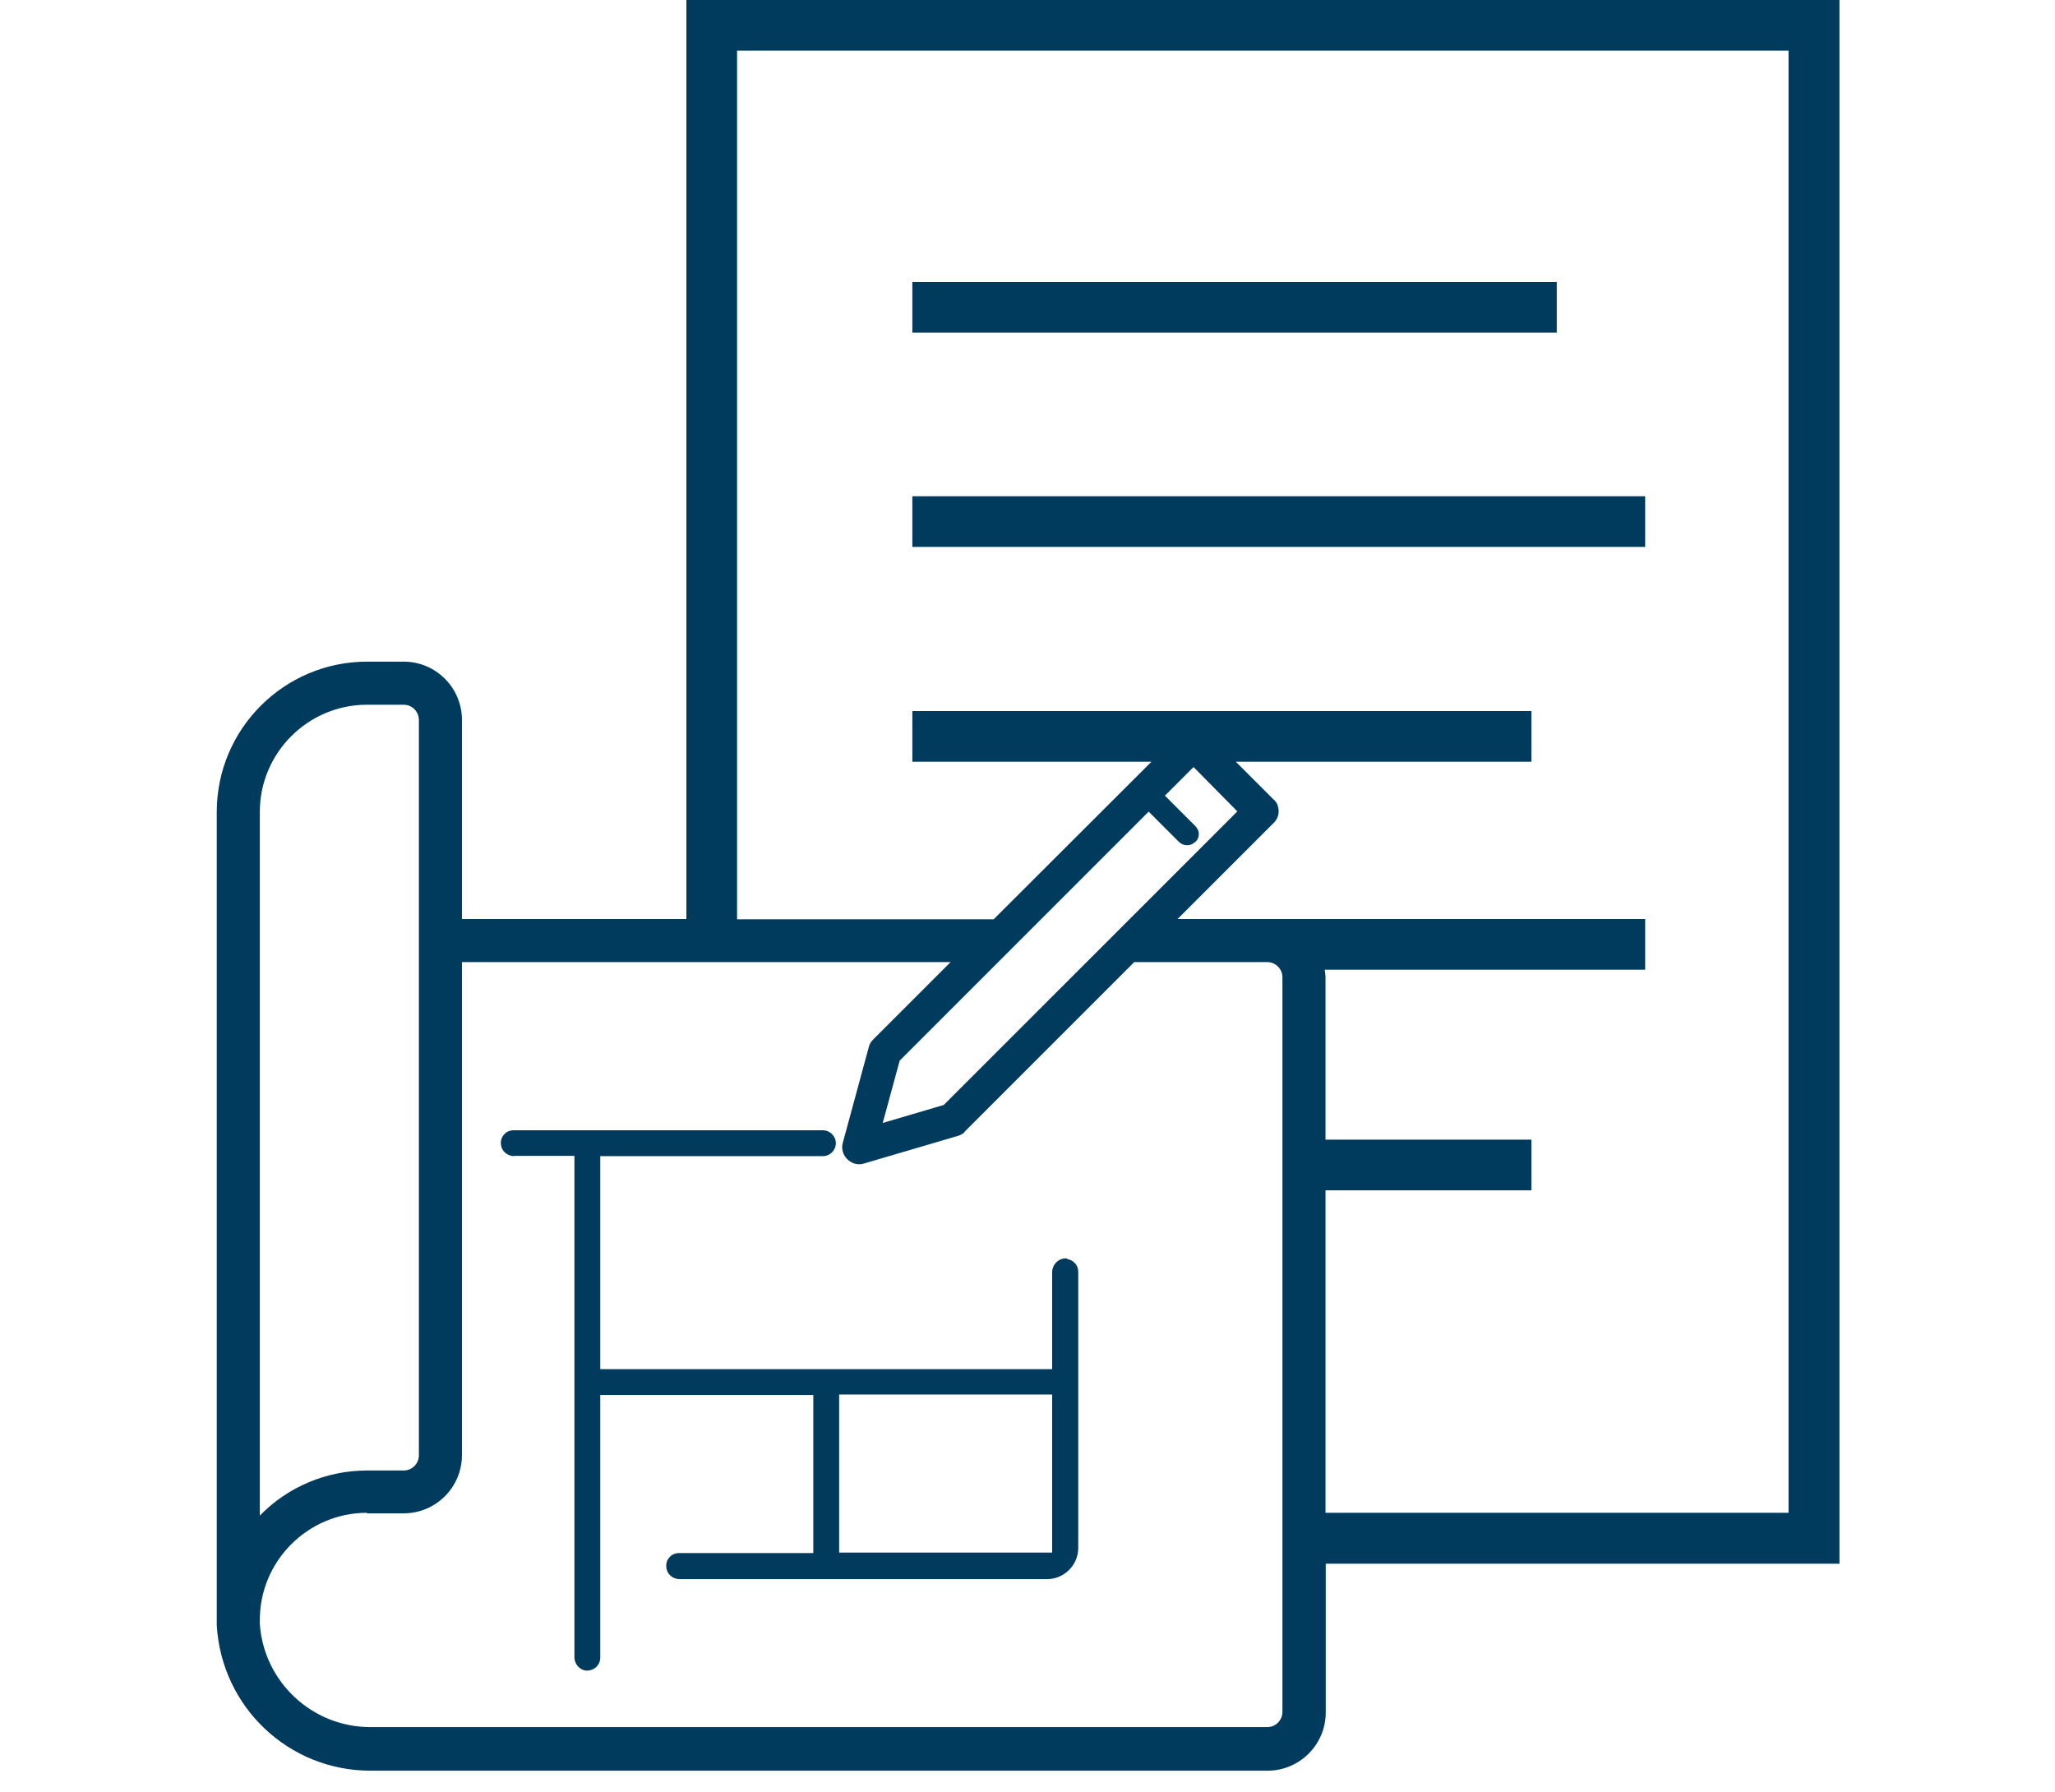 <svg width="86" height="75" viewBox="0 0 86 75" fill="none" xmlns="http://www.w3.org/2000/svg">
<g clip-path="url(#clip0_4527_1100)">
<path d="M76.969 0H28.725V38.46H19.332V30.128C19.332 28.781 18.241 27.689 16.894 27.689H15.357C11.891 27.689 9.071 30.509 9.071 33.976V68.015C9.272 71.439 12.081 74.1 15.505 74.1H53.043C54.389 74.1 55.481 73.008 55.481 71.662V65.439H76.98V0H76.969ZM17.53 60.902C17.53 61.252 17.244 61.538 16.894 61.538H15.357C13.672 61.538 12.05 62.216 10.873 63.425V33.976C10.873 31.506 12.887 29.492 15.357 29.492H16.894C17.244 29.492 17.53 29.778 17.53 30.128V60.891V60.902ZM15.357 63.33H16.894C18.241 63.33 19.332 62.238 19.332 60.891V40.262H39.782L36.527 43.517C36.442 43.601 36.389 43.697 36.357 43.824L35.266 47.842C35.202 48.086 35.287 48.35 35.467 48.52C35.605 48.647 35.774 48.721 35.944 48.721C35.986 48.721 36.05 48.721 36.124 48.7L40.089 47.534C40.206 47.492 40.322 47.449 40.375 47.354L47.467 40.262H53.033C53.382 40.262 53.669 40.548 53.669 40.898V71.641C53.669 71.99 53.382 72.277 53.033 72.277H15.58C15.58 72.277 15.537 72.277 15.505 72.277C13.067 72.277 11.043 70.39 10.873 67.962V67.793C10.873 65.323 12.887 63.308 15.357 63.308V63.33ZM50.022 35.237C50.117 35.152 50.17 35.036 50.17 34.909C50.17 34.781 50.117 34.665 50.022 34.569L48.75 33.297L49.948 32.099L51.782 33.955L39.495 46.241L36.941 46.994L37.651 44.386L48.071 33.965L49.343 35.237C49.534 35.417 49.831 35.417 50.011 35.237H50.022ZM74.849 63.308H55.471V49.813H64.089V47.693H55.471V40.898C55.471 40.792 55.45 40.686 55.439 40.58H68.849V38.46H53.054C53.054 38.46 53.054 38.46 53.033 38.46H49.28L53.287 34.453C53.435 34.315 53.51 34.145 53.51 33.955C53.51 33.732 53.425 33.552 53.287 33.446L51.718 31.877H64.089V29.757H38.181V31.877H48.188L41.584 38.471H30.845V2.12H74.849V63.308Z" fill="#003A5D"/>
<path d="M65.149 11.799H38.181V13.919H65.149V11.799Z" fill="#003A5D"/>
<path d="M68.849 20.767H38.181V22.887H68.849V20.767Z" fill="#003A5D"/>
<path d="M21.527 48.371H24.039V69.351C24.039 69.637 24.251 69.881 24.527 69.912C24.537 69.912 24.558 69.912 24.569 69.912C24.707 69.912 24.845 69.859 24.951 69.764C25.057 69.658 25.12 69.52 25.12 69.372V58.379H34.036V64.994H28.417C28.258 64.994 28.11 65.057 28.014 65.174C27.908 65.29 27.866 65.439 27.887 65.598C27.908 65.874 28.152 66.085 28.449 66.085H43.81C44.531 66.085 45.124 65.502 45.124 64.771V53.227C45.124 53.068 45.06 52.919 44.944 52.824C44.87 52.75 44.774 52.707 44.668 52.697V52.665H44.52C44.244 52.707 44.032 52.951 44.032 53.237V57.297H25.12V48.382H34.438C34.735 48.382 34.979 48.138 34.979 47.841C34.979 47.545 34.735 47.301 34.438 47.301H21.495C21.336 47.301 21.187 47.364 21.092 47.481C20.986 47.598 20.944 47.746 20.965 47.894C20.986 48.17 21.23 48.382 21.527 48.382V48.371ZM35.117 64.972V58.358H44.032V64.972H35.117Z" fill="#003A5D"/>
</g>
<defs>
<clipPath id="clip0_4527_1100">
<rect width="67.898" height="74.1" fill="white" transform="translate(9.071)"/>
</clipPath>
</defs>
</svg>
